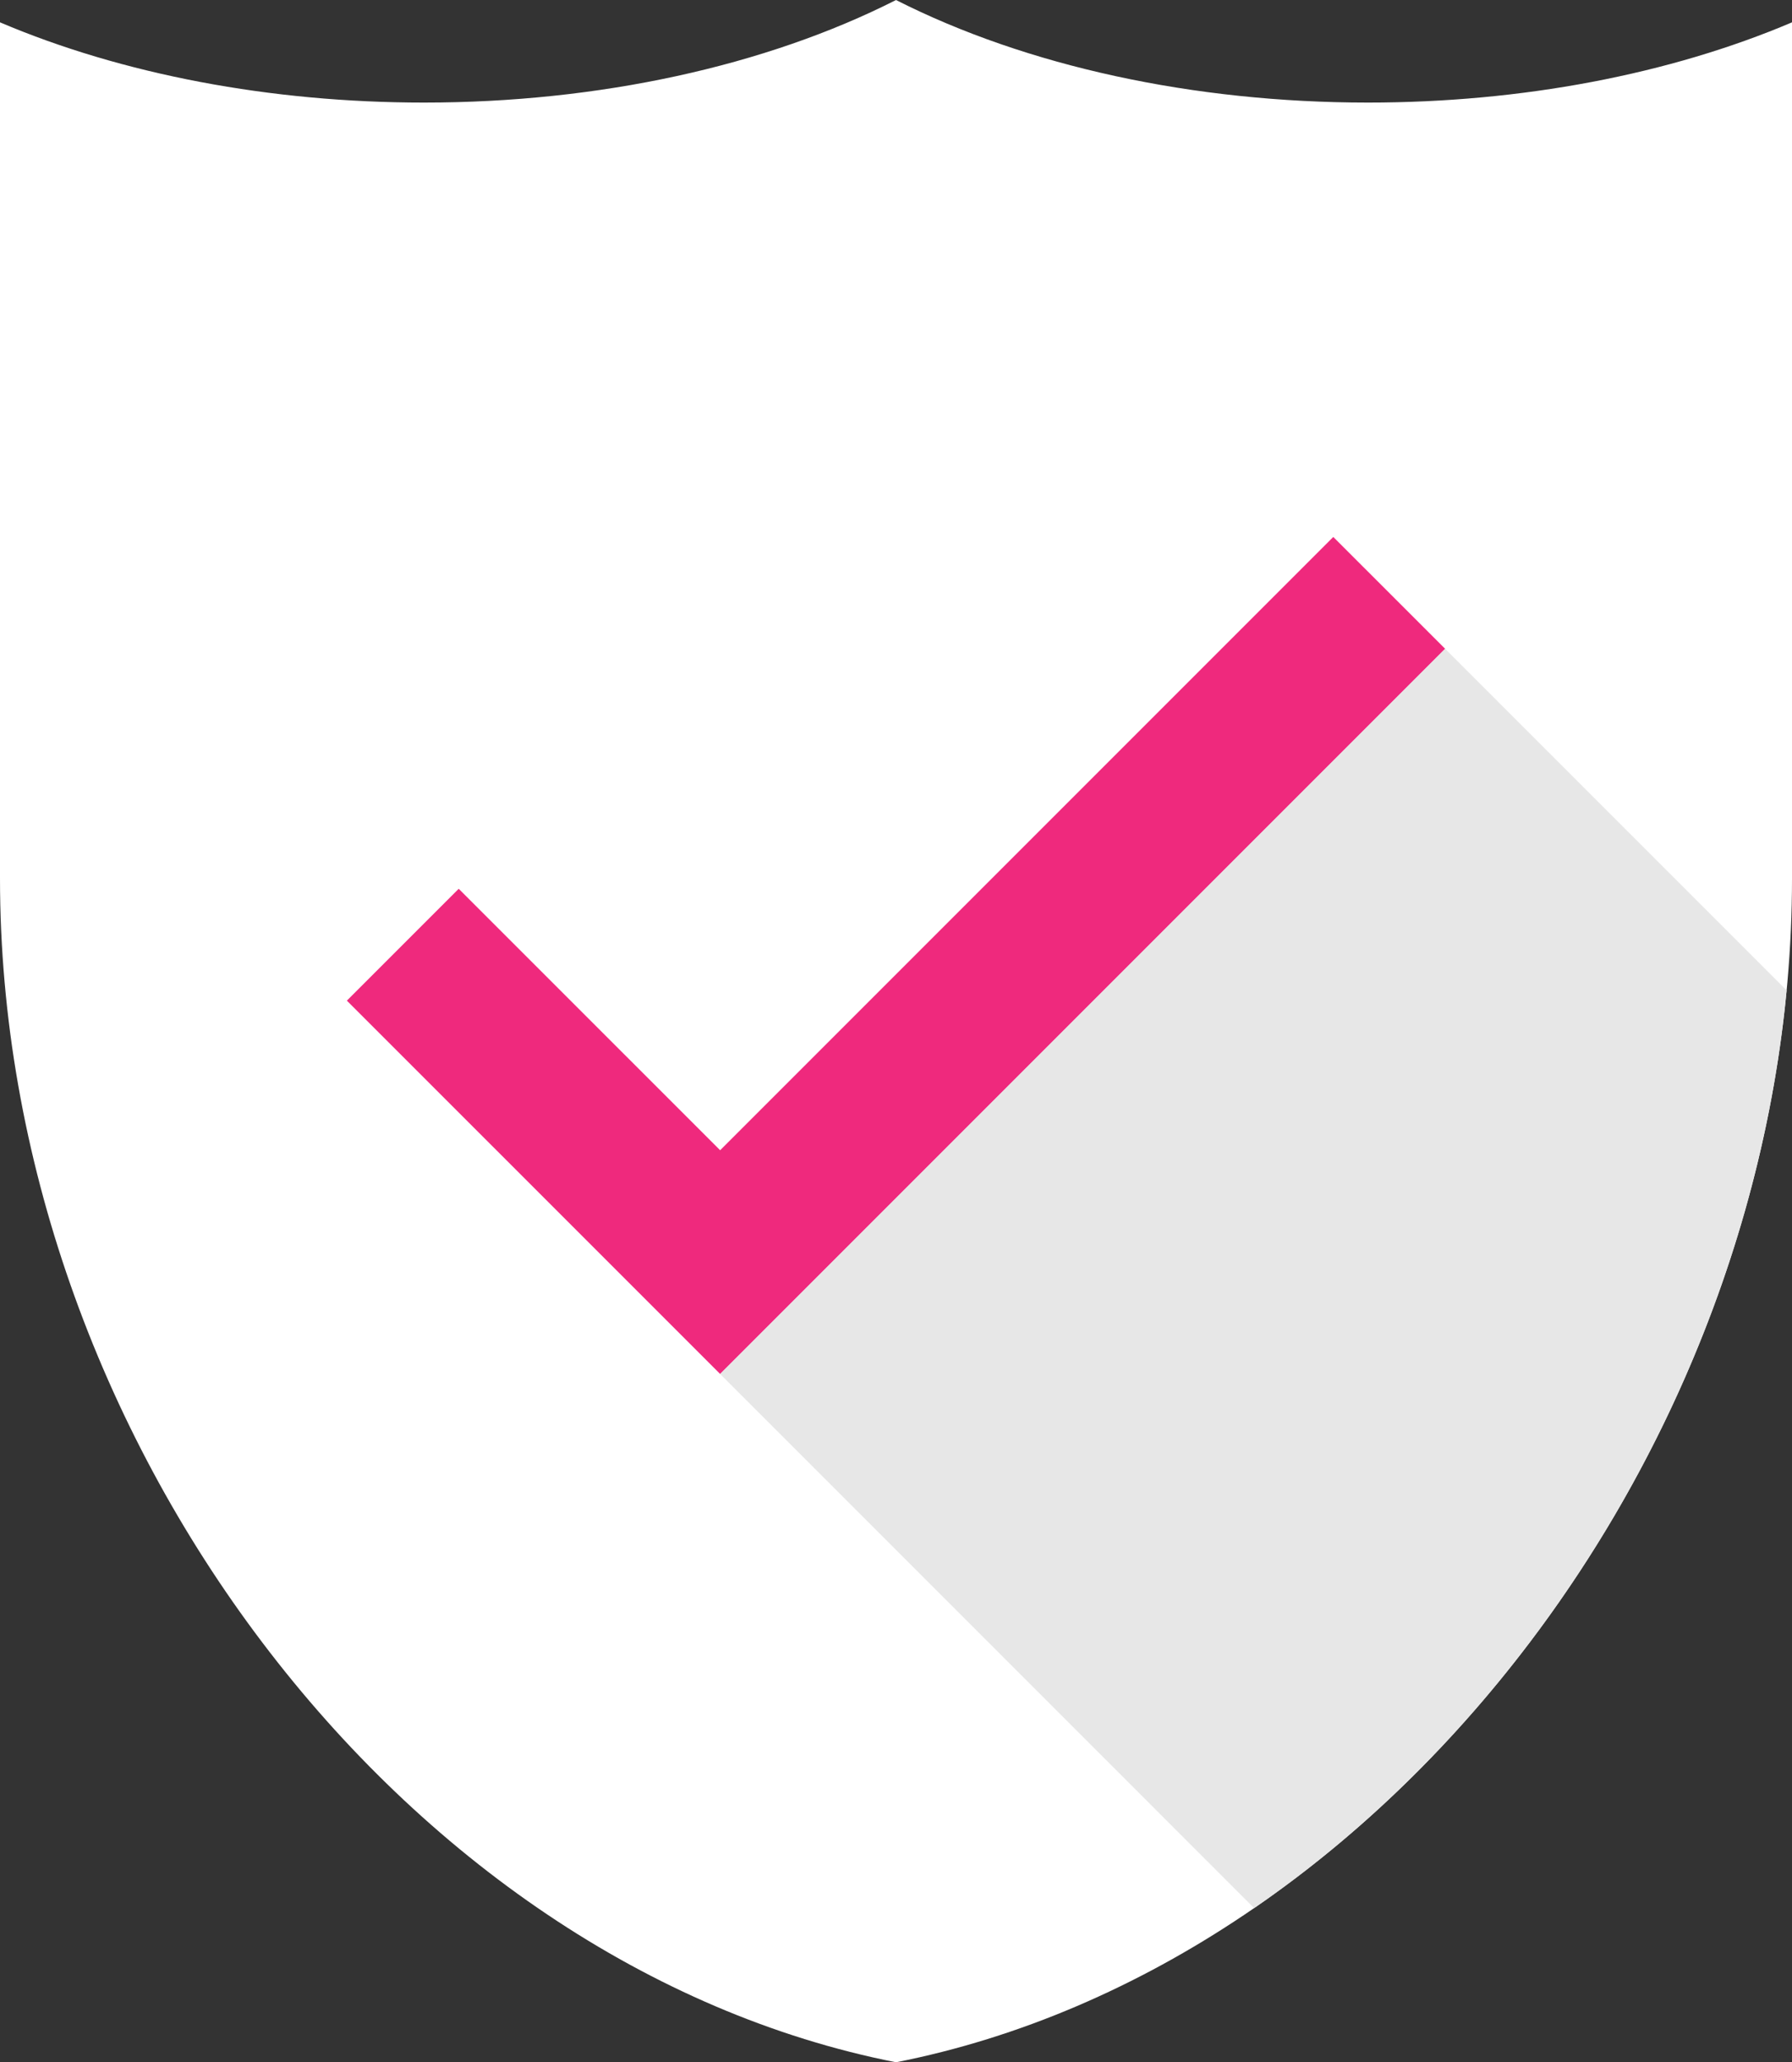 <?xml version="1.0" encoding="UTF-8" standalone="no"?><svg xmlns="http://www.w3.org/2000/svg" xmlns:xlink="http://www.w3.org/1999/xlink" fill="#000000" height="439.6" preserveAspectRatio="xMidYMid meet" version="1" viewBox="0.0 0.0 382.1 439.6" width="382.1" zoomAndPan="magnify"><rect x="0.0" y="0.0" width="382.1" height="439.6" fill="#333333" stroke="none"/><defs><clipPath id="a"><path d="M 0 0 L 382.102 0 L 382.102 439.629 L 0 439.629 Z M 0 0"/></clipPath></defs><g><g clip-path="url(#a)" id="change1_1"><path d="M 291.691 21.867 C 254.492 21.867 218.891 14.117 191.051 0.004 C 163.219 14.113 127.609 21.867 90.406 21.867 C 57.633 21.867 26.082 15.848 0 4.762 L 0 187.242 C 0 306.016 85.559 418.84 191.051 439.629 C 296.543 418.84 382.102 306.016 382.102 187.242 L 382.102 4.762 C 356.02 15.848 324.469 21.867 291.691 21.867" fill="#ffffff"/></g><g id="change2_1"><path d="M 153.551 292.898 L 73.961 213.312 L 97.809 189.465 L 153.551 245.203 L 284.289 114.465 L 308.141 138.312 L 153.551 292.898" fill="#ef297d"/></g><g id="change3_1"><path d="M 267.41 406.762 C 328.789 364.582 373.371 290.531 380.953 211.125 L 308.141 138.312 L 153.551 292.898 L 267.41 406.762" fill="#e7e7e7"/></g></g></svg>